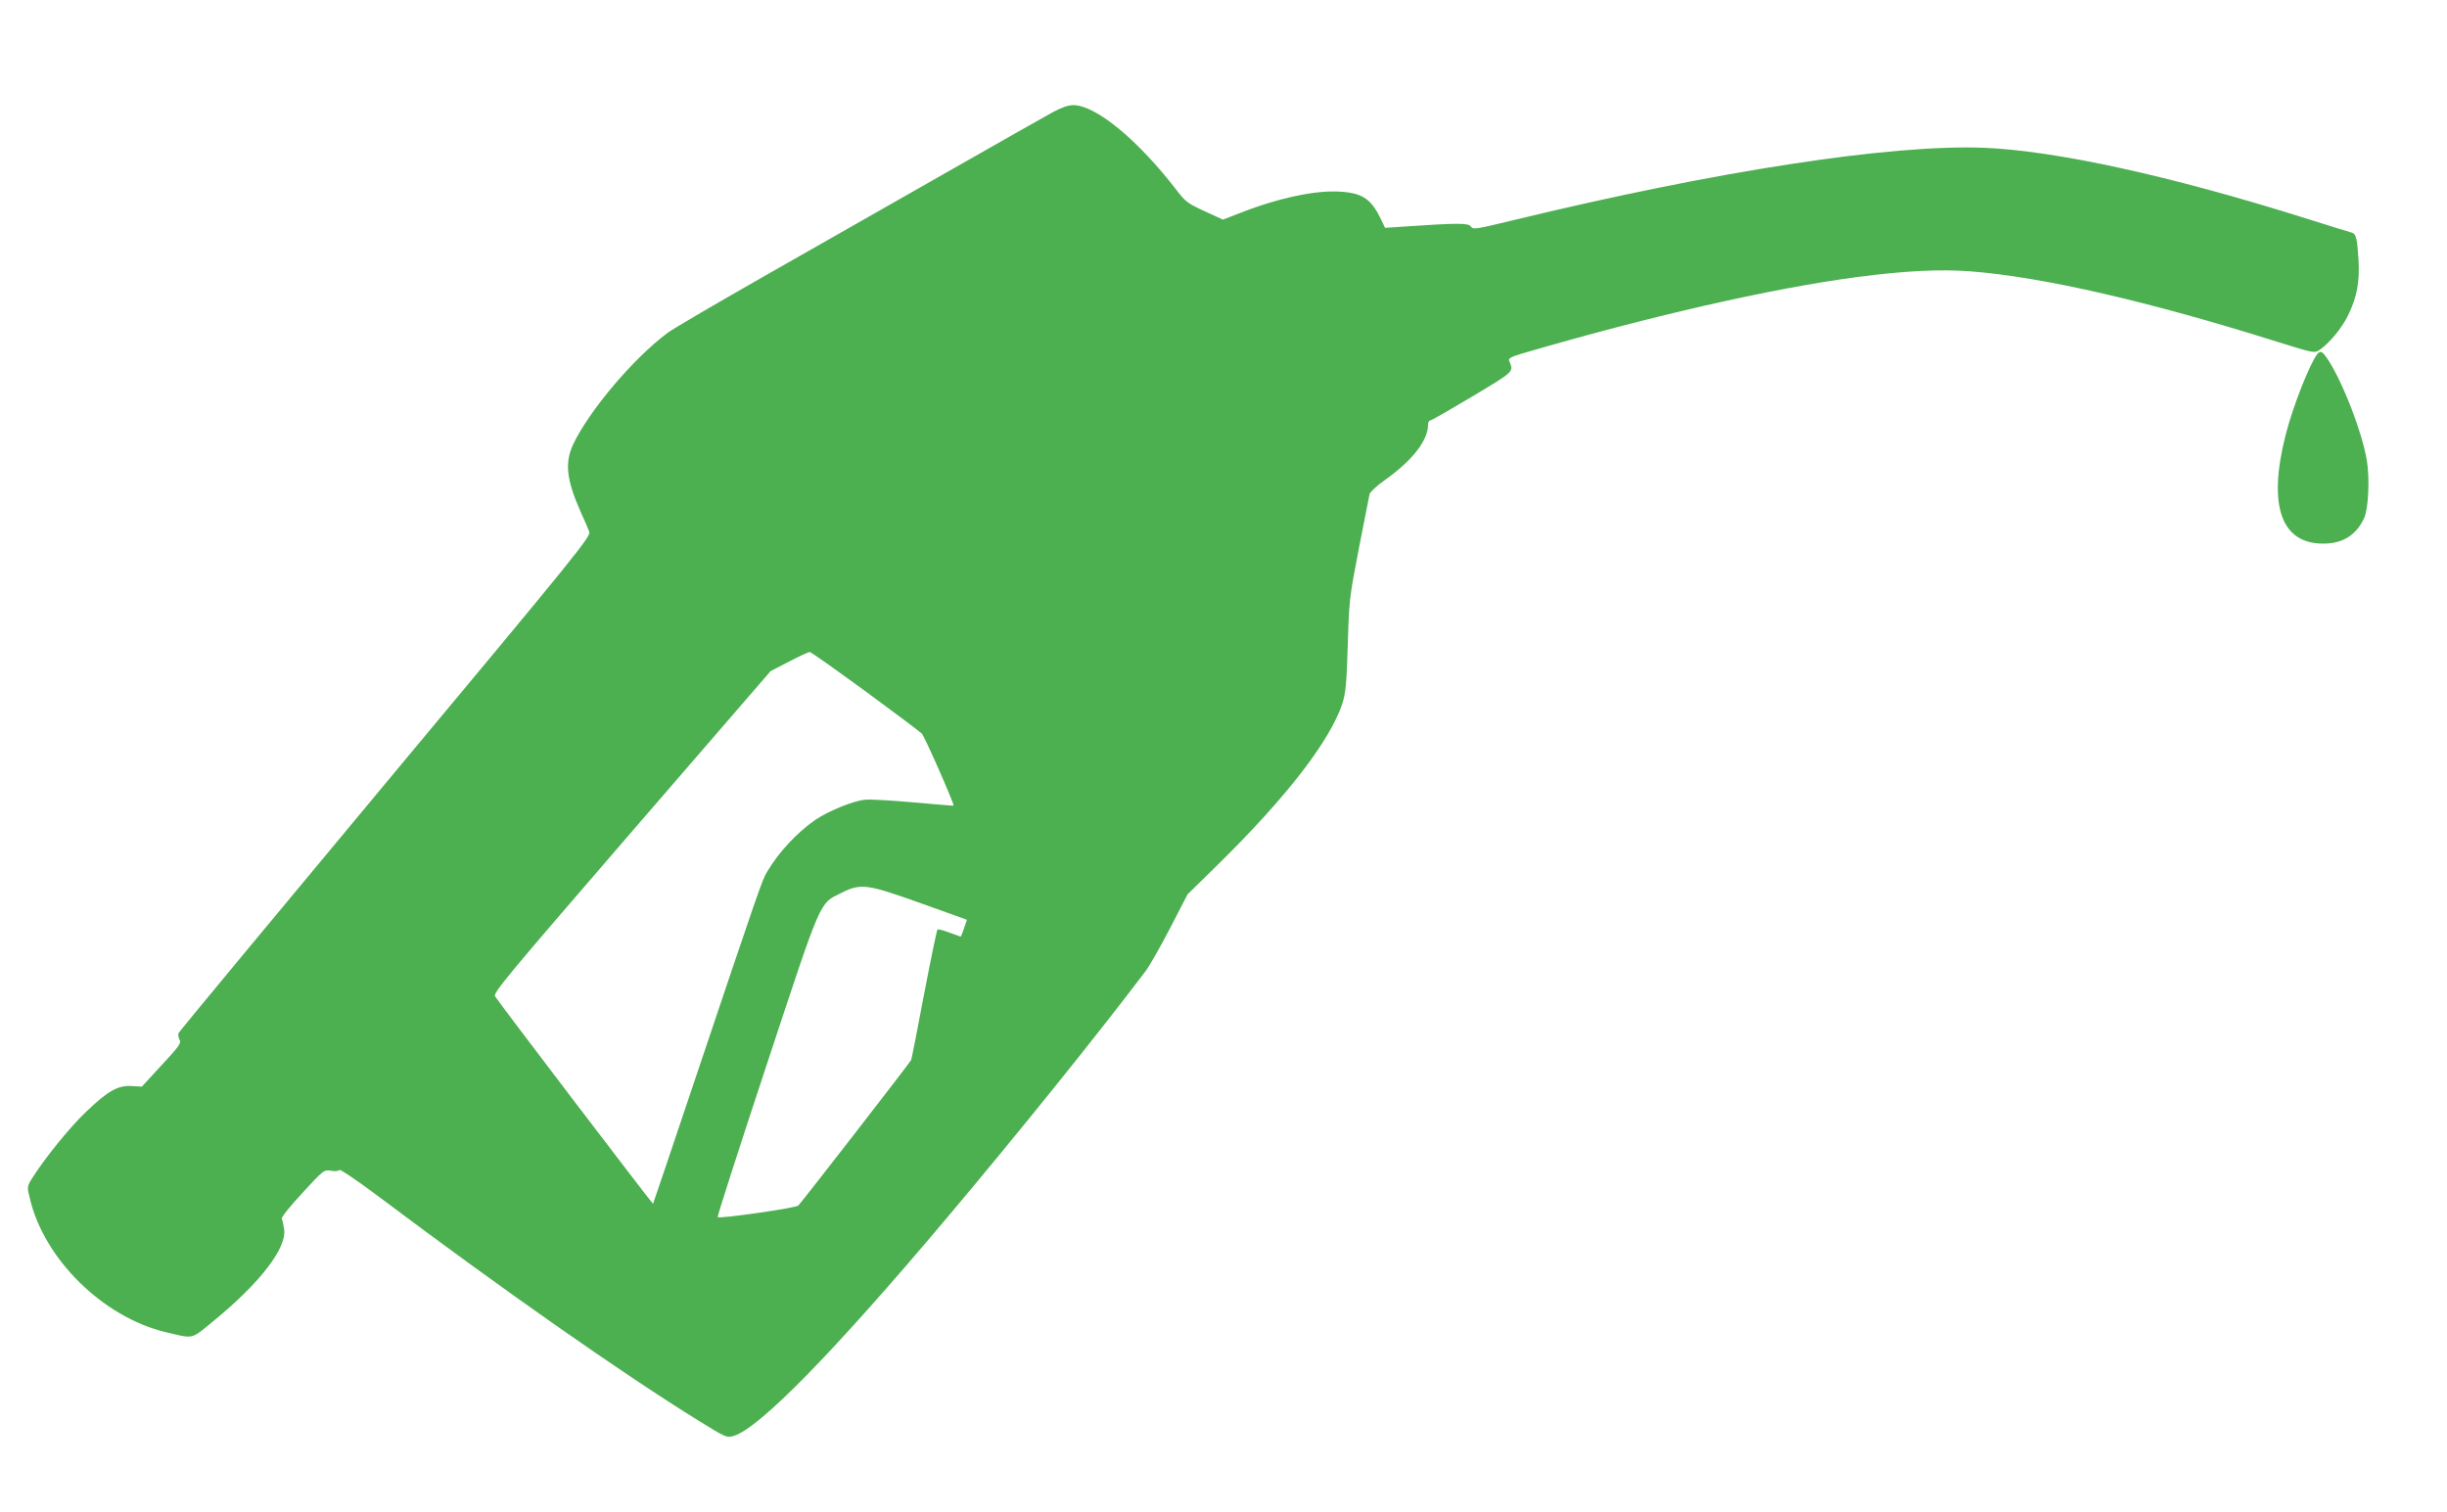 <?xml version="1.0" standalone="no"?>
<!DOCTYPE svg PUBLIC "-//W3C//DTD SVG 20010904//EN"
 "http://www.w3.org/TR/2001/REC-SVG-20010904/DTD/svg10.dtd">
<svg version="1.0" xmlns="http://www.w3.org/2000/svg"
 width="1280pt" height="791pt" viewBox="0 0 1280 791"
 preserveAspectRatio="xMidYMid meet">
<g transform="translate(0,791) scale(0.1,-0.1)"
fill="#4caf50" stroke="none">
<path d="M5505 7322 c-38 -21 -284 -160 -545 -309 -261 -149 -686 -391 -945
-538 -258 -147 -495 -285 -525 -308 -178 -133 -408 -406 -491 -580 -46 -97
-36 -186 37 -352 20 -44 41 -92 46 -106 11 -24 -43 -91 -1066 -1318 -592 -711
-1079 -1298 -1082 -1306 -3 -7 -1 -23 5 -34 10 -18 0 -33 -93 -133 l-104 -113
-51 3 c-73 5 -125 -24 -238 -132 -87 -82 -221 -248 -286 -352 -25 -41 -26 -43
-11 -103 74 -318 382 -621 709 -700 152 -36 131 -41 252 58 245 201 385 383
369 481 -3 21 -8 45 -12 53 -3 9 37 59 108 136 111 121 113 122 149 116 22 -4
40 -2 43 4 4 6 89 -51 204 -137 641 -482 1286 -934 1680 -1177 141 -87 143
-88 181 -77 134 41 524 440 1107 1132 382 453 803 977 1047 1300 19 25 76 125
127 223 l92 178 160 157 c358 352 586 647 650 842 17 55 22 101 28 305 7 234
8 247 58 505 29 146 54 274 56 285 3 11 39 45 81 74 144 103 225 207 225 289
0 12 5 22 11 22 6 0 105 57 221 126 224 135 216 127 192 187 -4 12 10 20 63
36 665 195 1302 341 1753 401 249 33 441 43 602 30 378 -30 929 -157 1603
-369 182 -57 191 -59 215 -44 53 35 121 117 154 186 46 96 60 176 53 290 -7
110 -13 134 -35 140 -10 2 -118 36 -242 75 -708 223 -1308 354 -1685 369 -489
18 -1399 -122 -2459 -379 -198 -48 -210 -50 -222 -33 -14 19 -66 19 -359 -1
l-90 -6 -18 38 c-52 111 -97 143 -212 151 -128 10 -327 -32 -530 -112 l-88
-34 -96 44 c-87 40 -100 50 -144 107 -203 265 -425 448 -543 448 -26 0 -63
-13 -109 -38z m-980 -3027 c154 -113 287 -213 297 -223 15 -16 172 -372 166
-377 -2 -1 -95 7 -208 17 -113 10 -227 17 -255 14 -60 -5 -192 -59 -261 -106
-95 -66 -189 -166 -252 -272 -24 -38 -44 -96 -384 -1108 -115 -344 -211 -626
-212 -628 -3 -2 -804 1049 -826 1085 -12 18 52 94 714 861 l727 841 97 50 c53
28 102 50 107 50 6 1 136 -92 290 -204z m293 -1111 l240 -86 -15 -44 c-8 -24
-16 -44 -18 -44 -2 0 -28 10 -59 21 -31 12 -59 19 -62 16 -4 -3 -35 -155 -70
-337 -34 -183 -65 -338 -68 -346 -5 -12 -563 -732 -590 -761 -12 -13 -412 -70
-422 -61 -3 3 112 361 256 796 292 883 274 843 392 901 101 51 134 46 416 -55z"/>
<path d="M12122 6058 c-40 -50 -131 -282 -167 -427 -93 -368 -22 -567 200
-565 99 0 169 44 211 132 23 48 31 211 14 307 -26 148 -121 395 -199 518 -32
49 -42 55 -59 35z"/>
</g>
</svg>
